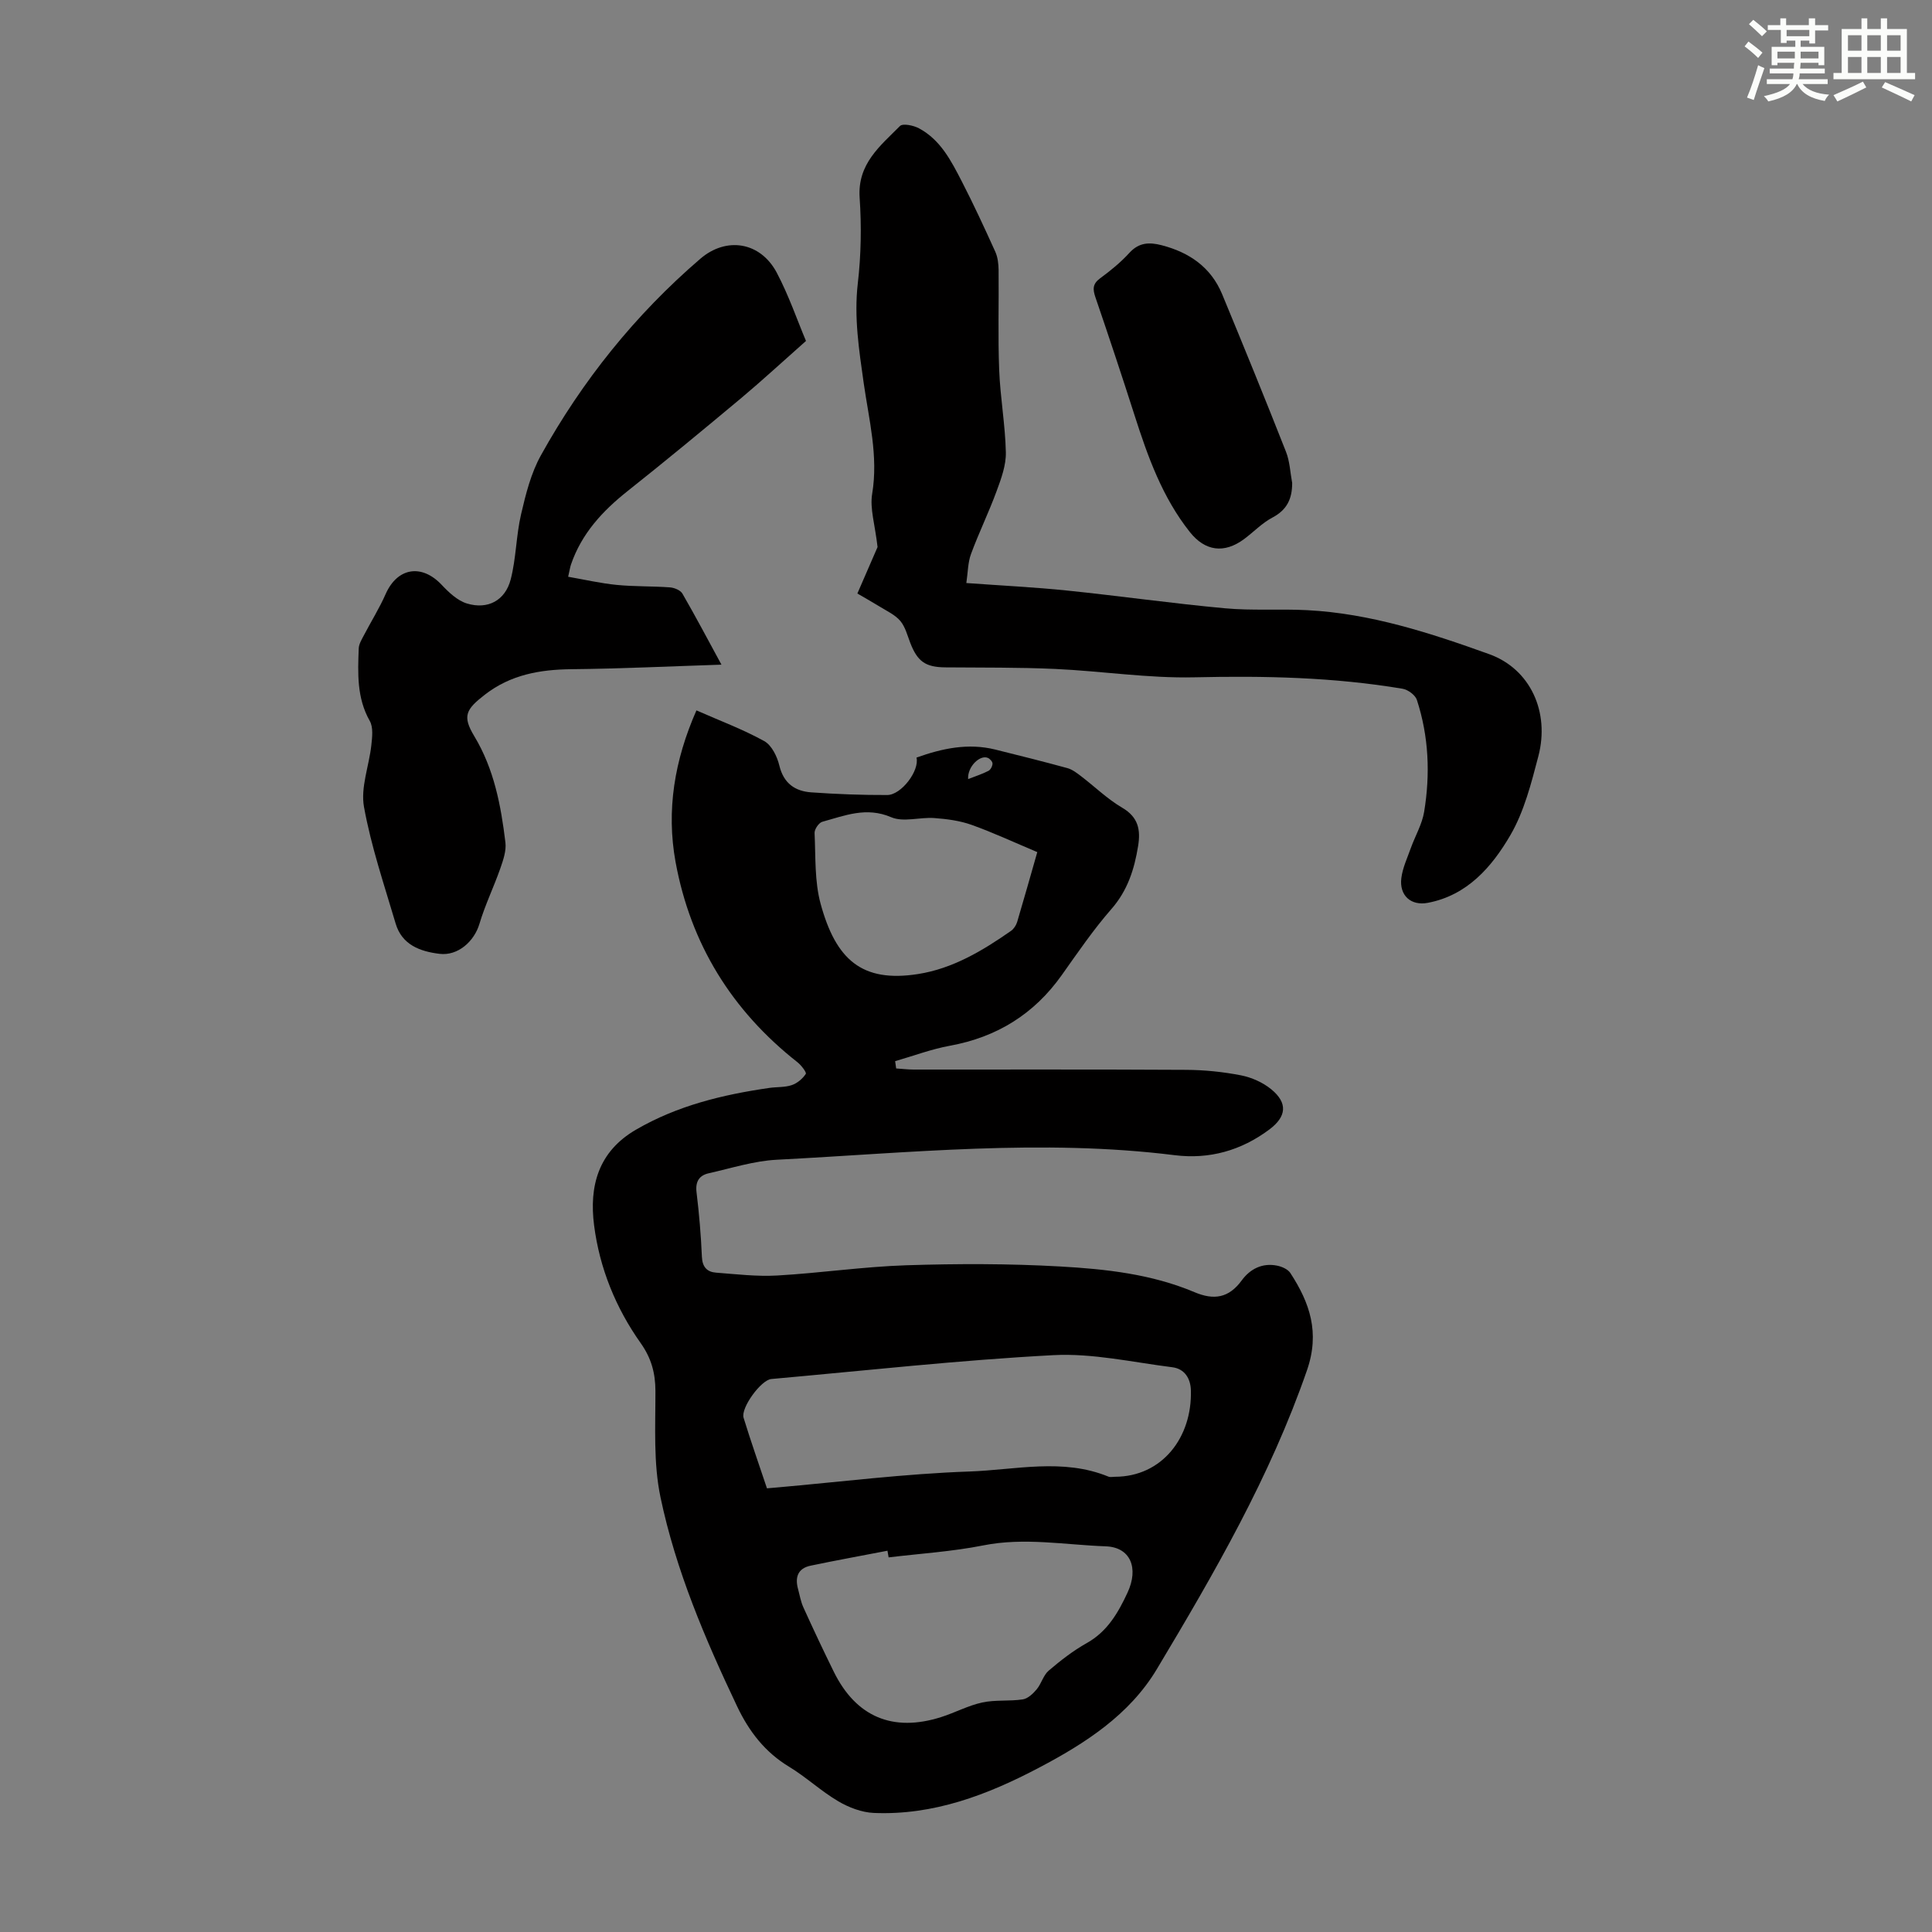 <svg enable-background="new 0 0 400 400" viewBox="0 0 400 400" xmlns="http://www.w3.org/2000/svg"><rect x="0" y="0" width="400" height="400" fill="#808080" stroke="none"/><g fill="#010000"><path d="m144.19 147.08c4.93 2.17 9.67 3.94 14.04 6.36 1.54.85 2.68 3.2 3.13 5.08.89 3.68 3.25 5.29 6.61 5.53 5.23.37 10.48.57 15.73.55 2.91-.01 6.71-5.05 6.05-7.75 5.3-1.9 10.68-3.06 16.32-1.66 4.99 1.24 9.97 2.48 14.92 3.84 1.02.28 1.97 1.01 2.84 1.68 2.85 2.17 5.45 4.73 8.51 6.52 3.35 1.96 3.84 4.58 3.29 7.95-.78 4.8-2.17 9.19-5.53 13.03-3.74 4.28-6.97 9.02-10.27 13.67-5.73 8.08-13.43 12.85-23.17 14.63-3.84.7-7.55 2.11-11.33 3.19.07.5.14 1.01.21 1.51 1.21.08 2.42.23 3.63.23 18.8.01 37.61-.05 56.41.06 3.78.02 7.61.41 11.32 1.13 2.21.43 4.54 1.46 6.28 2.88 3.5 2.86 3.18 5.68-.39 8.35-5.83 4.35-12.4 6.2-19.58 5.31-27.5-3.43-54.93-.47-82.37.94-4.73.24-9.41 1.75-14.09 2.8-1.98.44-2.81 1.71-2.54 3.93.54 4.44.92 8.91 1.11 13.37.09 2.12 1.08 3.14 2.94 3.28 4.22.32 8.47.83 12.66.59 8.92-.51 17.81-1.83 26.73-2.12 10.6-.34 21.25-.35 31.83.25 9.44.53 18.94 1.57 27.8 5.31 4.06 1.72 7.13 1.23 9.81-2.43 1.74-2.38 4.27-3.67 7.33-3.05.99.2 2.22.74 2.73 1.52 4.03 6.18 6.15 12.31 3.45 20.13-7.63 22.05-19.21 42.04-31.08 61.87-5.67 9.48-14.82 15.38-24.42 20.43-10.7 5.64-21.85 9.88-34.19 9.36-2.5-.11-5.18-1.13-7.38-2.43-3.55-2.09-6.62-4.99-10.15-7.13-5-3.02-8.29-7.3-10.75-12.47-6.63-13.96-12.71-28.19-15.88-43.32-1.49-7.1-1.04-14.66-1.05-22.01-.01-3.75-.87-6.83-3.05-9.91-5.18-7.31-8.52-15.56-9.65-24.39-1.03-8.03.8-15.23 8.67-19.8 8.6-5 17.95-7.25 27.62-8.65 1.55-.22 3.19-.09 4.64-.58 1.13-.38 2.24-1.32 2.9-2.32.2-.3-.94-1.8-1.73-2.42-13.58-10.68-22.11-24.47-25.23-41.44-1.95-10.71-.23-21.08 4.32-31.4zm14.6 161.06c.81-.07 1.35-.11 1.89-.16 13.33-1.17 26.65-2.86 40.01-3.32 9.56-.33 19.34-2.82 28.8 1.06.38.16.89.03 1.33.03 9.79-.01 16.02-8.16 15.74-17.9-.07-2.5-1.33-4.47-3.87-4.78-8.19-1.03-16.47-2.93-24.6-2.5-19.5 1.03-38.94 3.2-58.4 4.94-2.13.19-6.36 6-5.74 8.02 1.49 4.87 3.2 9.69 4.84 14.61zm25.19 14.3c-.08-.46-.16-.92-.24-1.38-5.31 1.03-10.64 1.99-15.93 3.1-2.61.55-3.25 2.38-2.59 4.8.35 1.29.57 2.65 1.12 3.85 2.03 4.47 4.12 8.91 6.29 13.31 4.6 9.34 12.22 12.57 22.23 9.38 2.87-.91 5.59-2.39 8.51-3.02 2.71-.59 5.61-.22 8.38-.64 1.06-.16 2.14-1.19 2.89-2.09.97-1.17 1.37-2.91 2.48-3.86 2.46-2.1 5.06-4.13 7.87-5.7 4.29-2.4 6.51-6.29 8.45-10.45 2.37-5.08.63-9.41-4.51-9.59-8.43-.3-16.84-1.89-25.36-.19-6.44 1.28-13.06 1.69-19.59 2.48zm30.78-146.02c-4.75-2-9.1-4.03-13.6-5.64-2.44-.87-5.12-1.22-7.72-1.41-2.98-.22-6.39.91-8.92-.17-5.16-2.22-9.62-.33-14.27.94-.72.2-1.64 1.55-1.6 2.33.23 4.9-.02 10 1.25 14.65 3.16 11.57 8.55 16.36 20.14 14.55 7.19-1.12 13.39-4.83 19.29-8.95.58-.41 1.06-1.17 1.27-1.86 1.4-4.7 2.72-9.42 4.16-14.44zm-14.32-15.12c1.63-.64 2.98-1.06 4.22-1.71.44-.23.82-.97.83-1.49.01-.4-.52-.99-.95-1.18-1.62-.72-4.27 1.78-4.1 4.38z"/><path d="m177.51 122.88c1.9-4.38 3.38-7.8 4.18-9.62-.53-4.66-1.62-7.96-1.12-10.99 1.31-7.87-.67-15.37-1.75-22.96-.97-6.87-2.03-13.63-1.22-20.65.68-5.85.78-11.85.38-17.73-.48-7 4.25-10.71 8.35-14.84.59-.59 2.8-.13 3.92.47 4.49 2.39 6.7 6.78 8.9 11.04 2.45 4.76 4.7 9.63 6.91 14.51.52 1.14.67 2.53.69 3.8.07 6.9-.15 13.81.12 20.7.22 5.69 1.26 11.36 1.38 17.04.06 2.67-.96 5.45-1.91 8.02-1.61 4.4-3.68 8.62-5.3 13.02-.66 1.78-.64 3.82-.97 6.02 7.37.54 14.15.86 20.9 1.56 10.89 1.12 21.75 2.67 32.65 3.67 5.64.52 11.37.09 17.04.39 13.1.68 25.47 4.72 37.65 9.1 8.57 3.08 12.58 12.03 10.19 21.14-1.47 5.6-2.94 11.45-5.81 16.37-3.81 6.53-8.9 12.43-17.07 13.98-3.51.67-5.93-1.53-5.49-5.1.26-2.13 1.24-4.19 1.97-6.25.9-2.5 2.32-4.9 2.75-7.47 1.29-7.81.97-15.62-1.5-23.19-.33-1.01-1.84-2.12-2.95-2.31-14.27-2.4-28.64-2.7-43.1-2.37-9.57.22-19.17-1.29-28.78-1.73-7.59-.35-15.21-.26-22.81-.33-4.1-.04-5.75-1.2-7.25-5.07-.6-1.56-1.03-3.31-2.06-4.54-1.06-1.26-2.73-2.02-4.18-2.92-1.77-1.08-3.57-2.09-4.71-2.76z"/><path d="m166.87 70.59c-4.93 4.36-9.07 8.19-13.39 11.81-7.79 6.51-15.63 12.99-23.58 19.3-5.19 4.12-9.5 8.8-11.68 15.17-.18.52-.25 1.07-.59 2.54 3.43.6 6.72 1.36 10.06 1.69 3.65.36 7.35.24 11.02.51.9.07 2.16.58 2.57 1.28 2.71 4.69 5.24 9.48 8.09 14.72-10.8.35-20.93.84-31.06.94-6.55.07-12.59 1.14-17.92 5.27-3.95 3.06-4.7 4.44-2.2 8.59 4.11 6.82 5.52 14.34 6.45 22 .21 1.73-.45 3.65-1.05 5.37-1.35 3.86-3.16 7.57-4.32 11.47-1.09 3.68-4.48 6.7-8.28 6.23-4.03-.49-7.77-1.87-9.07-6.25-2.37-8.01-5.08-15.98-6.56-24.17-.73-4.03 1.05-8.48 1.52-12.76.18-1.67.43-3.71-.32-5.03-2.71-4.78-2.48-9.88-2.29-15 .03-.91.6-1.85 1.05-2.7 1.49-2.87 3.22-5.62 4.52-8.57 2.42-5.49 7.45-6.32 11.6-1.92 1.48 1.57 3.28 3.28 5.24 3.87 4.3 1.3 7.91-.61 9.05-4.97 1.14-4.39 1.12-9.07 2.15-13.49.97-4.18 2.05-8.52 4.11-12.22 8.59-15.47 19.54-29.13 33.01-40.7 5.34-4.59 12.37-3.54 15.79 2.83 2.54 4.8 4.31 10.01 6.08 14.19z"/><path d="m267.53 99.99c.01 3.25-1.05 5.56-4.08 7.16-2.14 1.13-3.89 2.98-5.86 4.45-4.15 3.08-8.11 2.52-11.27-1.48-5.66-7.15-8.67-15.54-11.4-24.07-2.62-8.18-5.33-16.34-8.11-24.46-.58-1.69-.64-2.8.97-3.98 2.16-1.58 4.27-3.31 6.06-5.27 1.98-2.17 4.14-2.22 6.66-1.57 5.73 1.48 10.21 4.55 12.53 10.14 4.48 10.82 8.91 21.67 13.2 32.57.81 2.01.89 4.32 1.3 6.51z"/></g><path d="m361.2 9.6.8-1c.9.7 1.9 1.4 2.9 2.3l-.9 1.1c-1-1-2-1.8-2.8-2.4zm.5 10.6c.9-2.1 1.6-4.3 2.3-6.7.4.2.8.4 1.3.6-.7 2.1-1.5 4.3-2.2 6.6zm.4-15.2.9-.9c1 .8 2 1.6 2.8 2.4l-1 1c-.9-.9-1.8-1.7-2.7-2.5zm12.5-1.2h1.2v1.4h2.7v1.1h-2.7v2.7h-1.2v-.6h-1.8v1.3h4.9v3.8h-1.2v-.5h-3.7c0 .4-.1.9-.1 1.2h5.1v1h-5.2c0 .5-.1.9-.2 1.2h6v1h-5.2c1.1 1.3 2.9 2 5.5 2.2-.4.4-.7.8-.9 1.3-2.9-.5-4.8-1.6-5.7-3.5h-.1c-.8 1.7-2.7 2.9-5.9 3.6-.2-.4-.6-.8-.9-1.1 2.8-.6 4.6-1.4 5.4-2.5h-4.8v-1h5.3c.1-.3.2-.7.2-1.2h-4.9v-1h5c0-.4 0-.8.1-1.2h-3.5v.5h-1.2v-3.8h4.9v-1.3h-1.8v.5h-1.2v-2.7h-2.7v-1h2.6v-1.4h1.2v1.4h4.7v-1.4zm-6.6 8.3h3.6c0-.4 0-.9 0-1.4h-3.6zm1.9-4.6h4.7v-1.3h-4.7zm6.6 3.2h-3.7v1.4h3.7z" fill="#fbfcfa"/><path d="m385.3 3.8h1.3v2.2h2.8v-2.2h1.3v2.2h4.1v9.1h1.7v1.3h-16.9v-1.3h1.7v-9.1h4.1v-2.2zm.4 13.1.7 1.2c-1.8.9-3.8 1.9-6 2.9-.2-.4-.5-.8-.8-1.3 2.3-1 4.3-1.9 6.1-2.8zm-3.1-6.4h2.8v-3.2h-2.8zm0 4.6h2.8v-3.3h-2.8zm4-4.6h2.8v-3.2h-2.8zm0 4.6h2.8v-3.3h-2.8zm3.7 1.9c2.1.9 4.1 1.8 6.1 2.7l-.7 1.3c-2.2-1.1-4.2-2-6.1-2.9zm3.2-9.7h-2.8v3.2h2.8zm-2.8 7.8h2.8v-3.3h-2.8z" fill="#fbfcfa"/></svg>